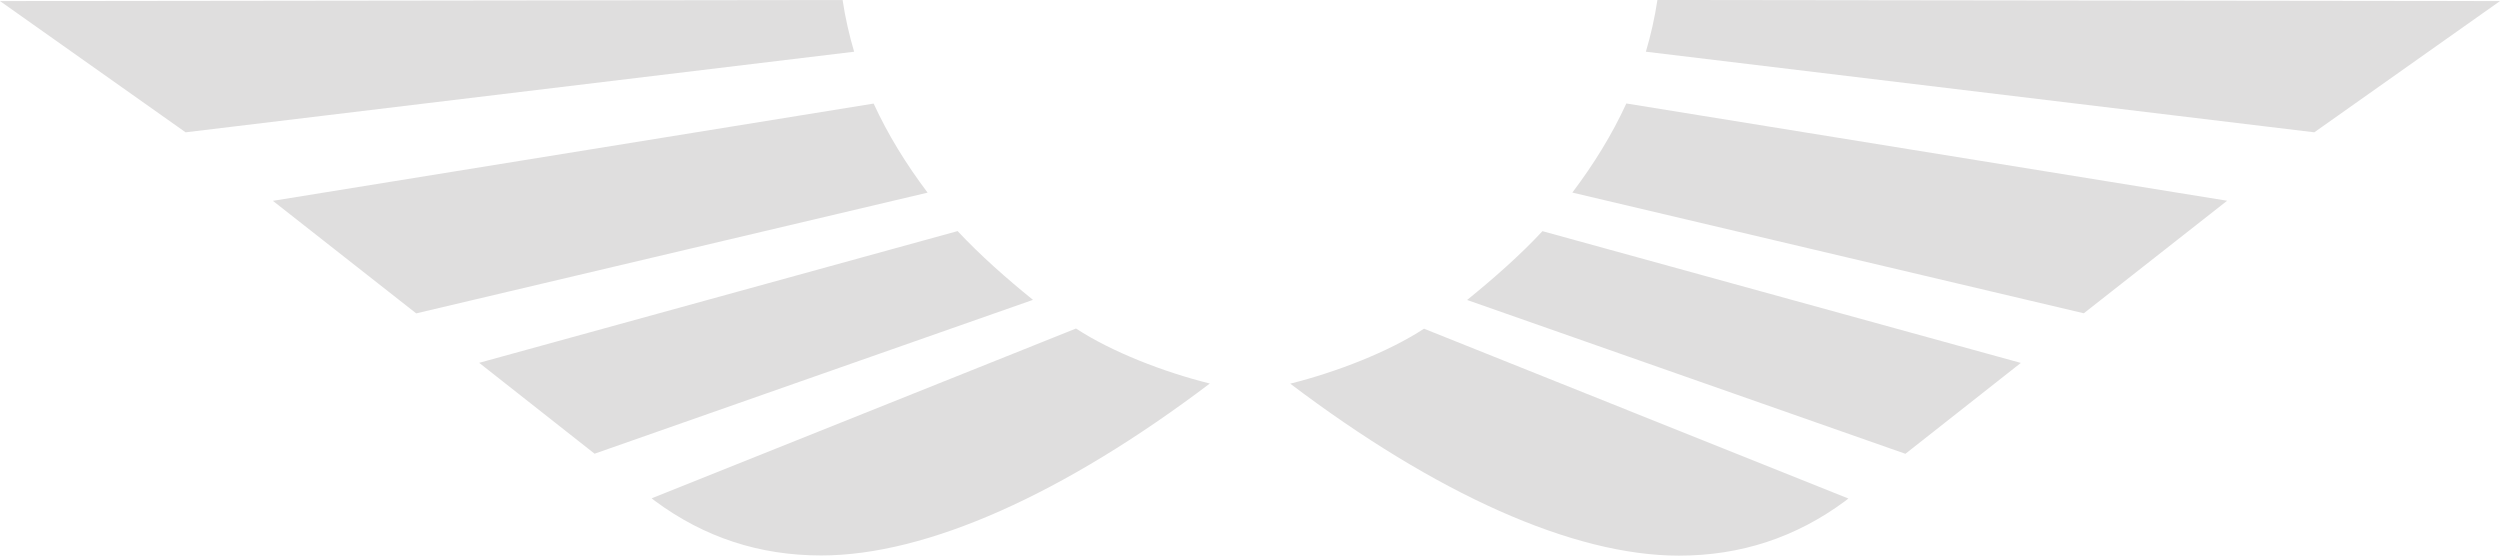 <?xml version="1.0" encoding="utf-8"?>
<svg xmlns="http://www.w3.org/2000/svg" fill="none" height="100%" overflow="visible" preserveAspectRatio="none" style="display: block;" viewBox="0 0 54 12" width="100%">
<g clip-path="url(#clip0_0_432)" id="Capa_1">
<path d="M18.2 0C18.258 0.387 18.343 0.757 18.449 1.117L4.009 2.858L0 0.023L18.2 0ZM18.871 2.237L5.894 4.338L8.99 6.769L20.036 4.161C19.574 3.548 19.181 2.912 18.871 2.238V2.237ZM14.077 10.765L14.15 10.822C15.212 11.607 16.403 11.998 17.738 11.998C20.029 11.998 22.995 10.658 26.132 8.284C25.139 8.038 24.008 7.599 23.242 7.096L14.078 10.763L14.077 10.765ZM20.683 4.992L10.35 7.837L12.843 9.8L22.312 6.477C21.751 6.024 21.164 5.506 20.683 4.99V4.992ZM35.8 0C35.742 0.387 35.657 0.757 35.551 1.117L49.989 2.858L54 0.023L35.8 0ZM33.964 4.16L45.01 6.767L48.106 4.336L35.129 2.235C34.819 2.91 34.426 3.545 33.964 4.158V4.16ZM30.76 7.099C29.993 7.601 28.863 8.039 27.869 8.287C31.006 10.66 33.972 12.002 36.264 12.002C37.597 12.002 38.79 11.61 39.852 10.825L39.925 10.768L30.761 7.101L30.76 7.099ZM31.688 6.479L41.157 9.802L43.65 7.839L33.317 4.993C32.838 5.51 32.249 6.026 31.688 6.481V6.479Z" fill="#DFDEDE" id="Vector"/>
</g>
<defs>
<clipPath id="clip0_0_432">
<rect fill="white" height="12" width="54"/>
</clipPath>
</defs>
</svg>